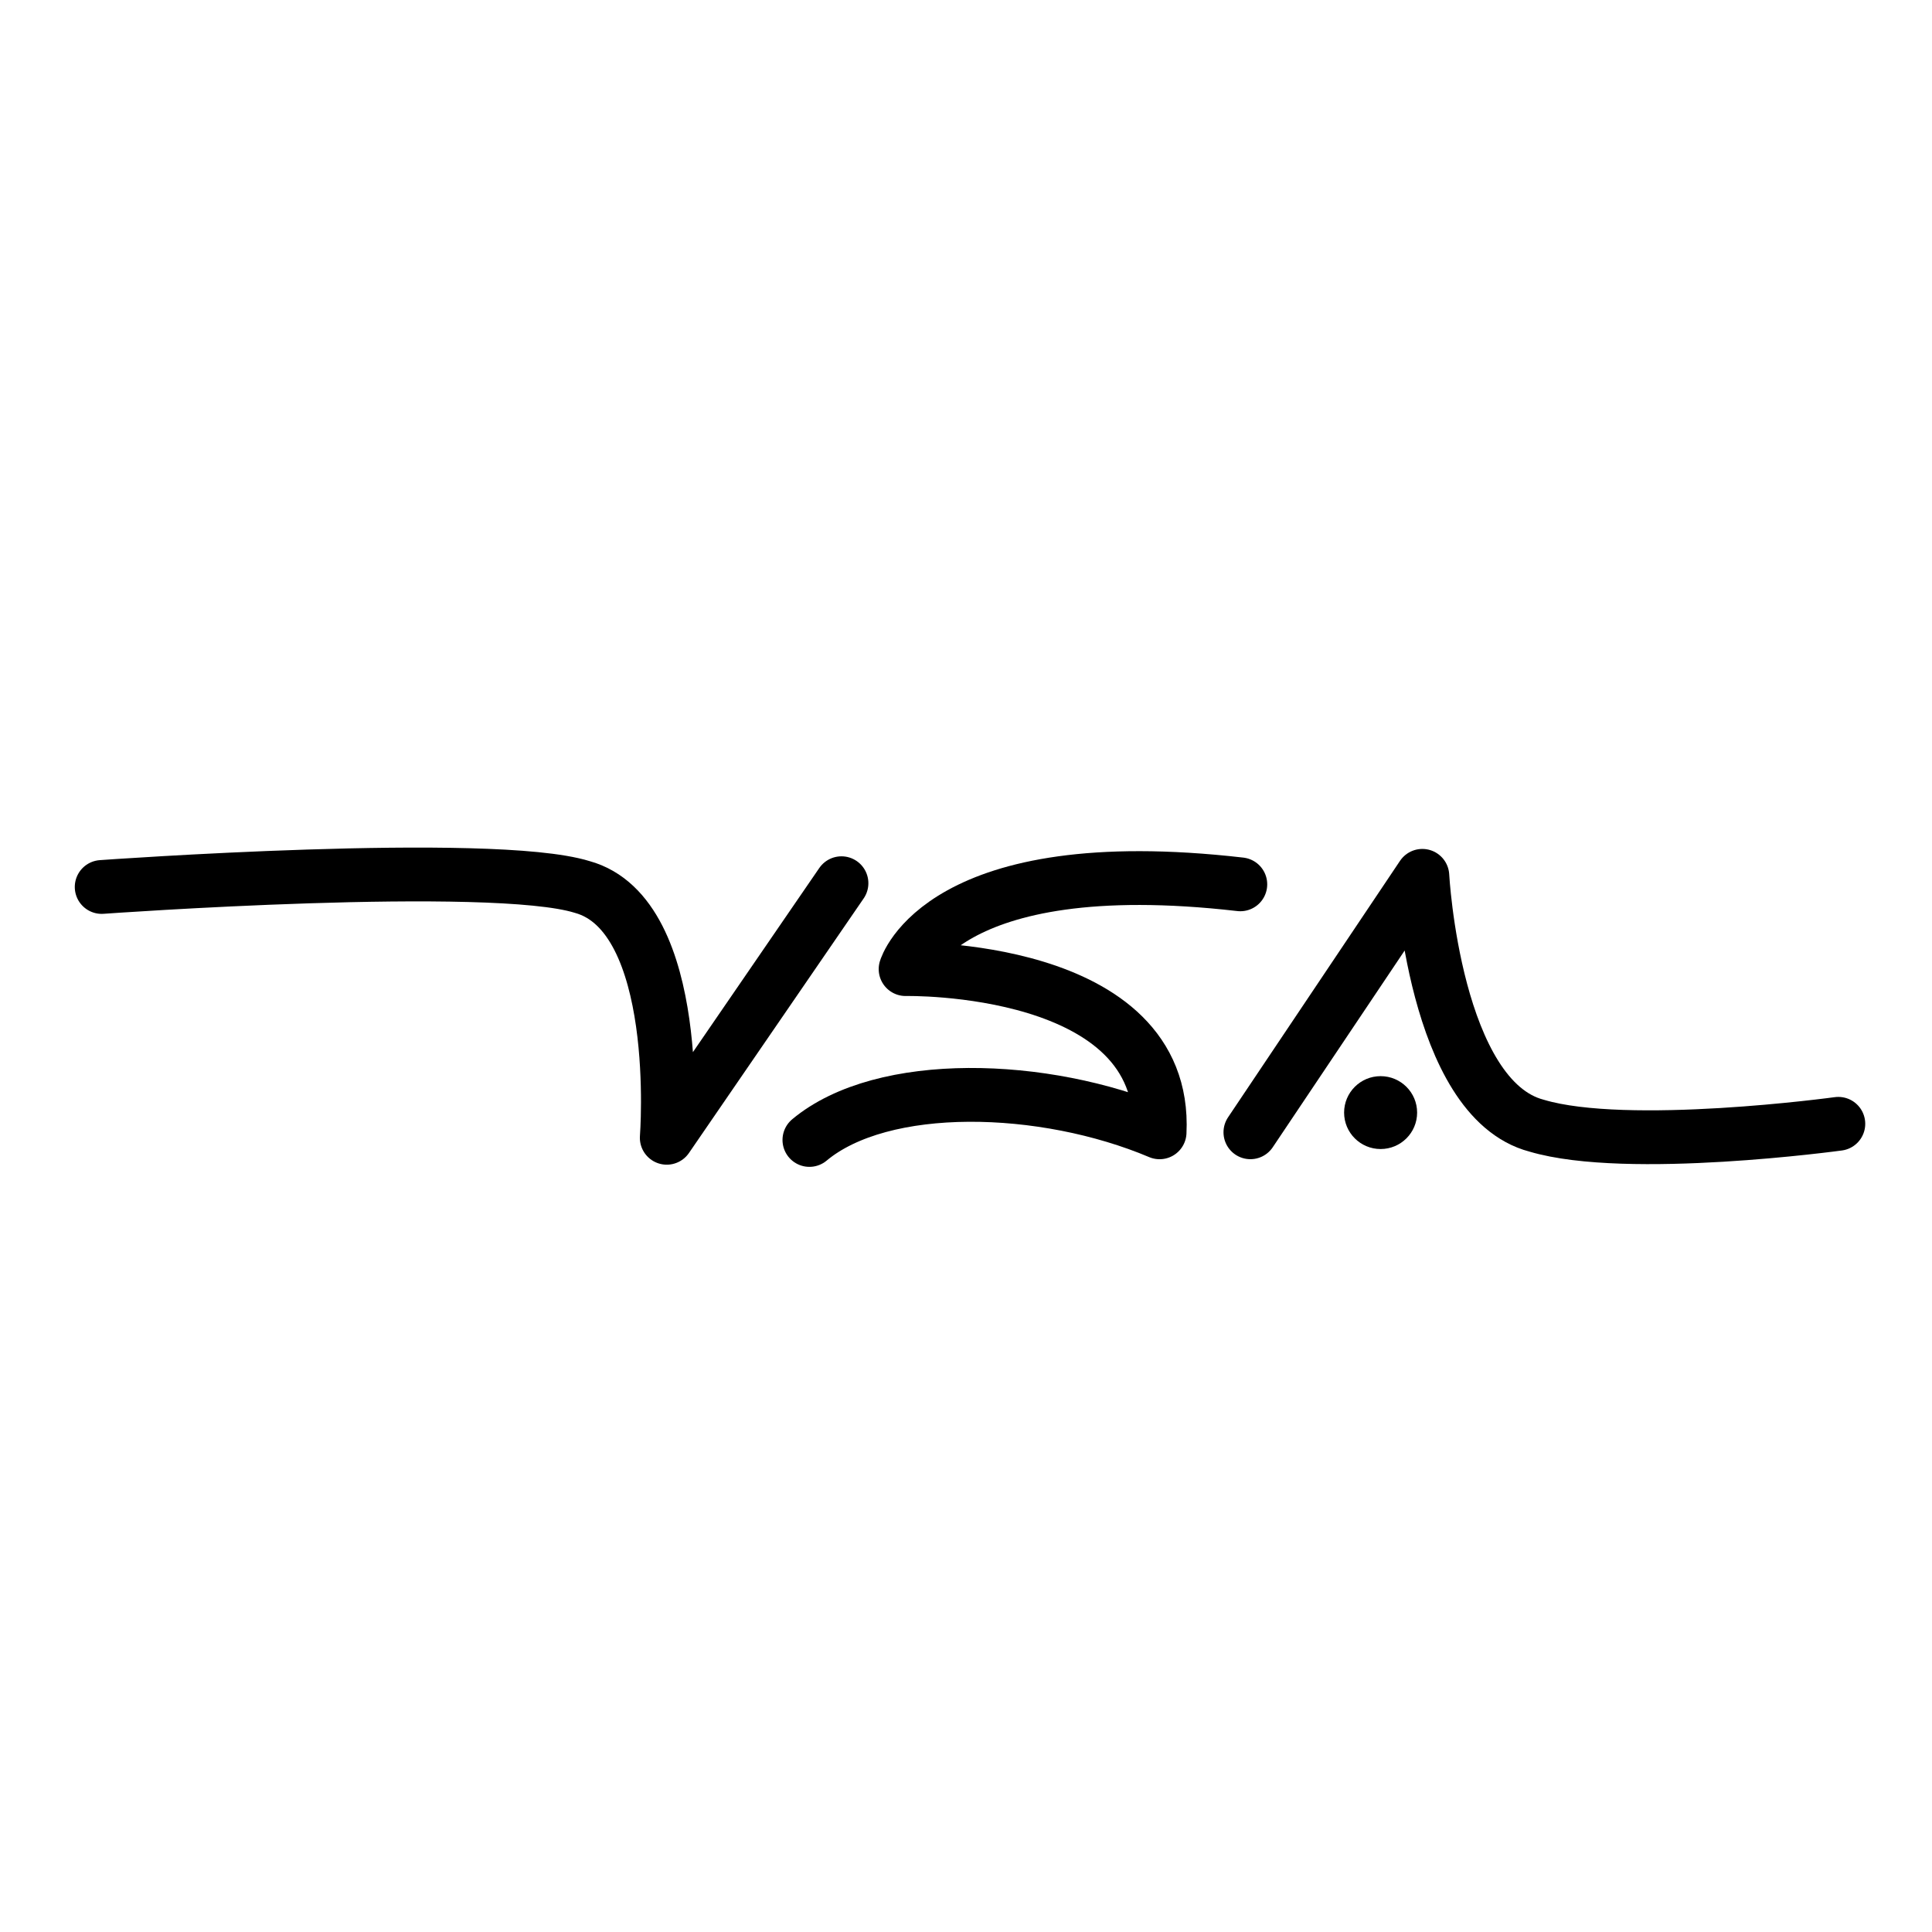 <svg width="190" height="190" viewBox="0 0 190 190" fill="none" xmlns="http://www.w3.org/2000/svg">
<path d="M135.774 113C137.757 113 139.365 111.396 139.365 109.417C139.365 107.437 137.757 105.833 135.774 105.833C133.791 105.833 132.184 107.437 132.184 109.417C132.184 111.396 133.791 113 135.774 113Z" fill="black"/>
<path d="M10 87.228C10 87.228 48.34 84.467 57.245 87.225C67.284 89.975 65.572 111.894 65.572 111.894L82.754 86.859" stroke="black" stroke-width="5.291" stroke-linecap="round" stroke-linejoin="round"/>
<path d="M180.789 110.52C180.789 110.52 160.051 113.364 151.119 110.704C141.05 108.064 139.879 86.133 139.879 86.133L122.969 111.353" stroke="black" stroke-width="5.291" stroke-linecap="round" stroke-linejoin="round"/>
<path d="M79.6 112.107C86.804 106.098 102.659 106.547 114.039 111.356C114.852 94.763 89.06 95.306 89.06 95.306C89.06 95.306 92.496 83.574 121.977 86.969" stroke="black" stroke-width="5.291" stroke-linecap="round" stroke-linejoin="round"/>
</svg>
